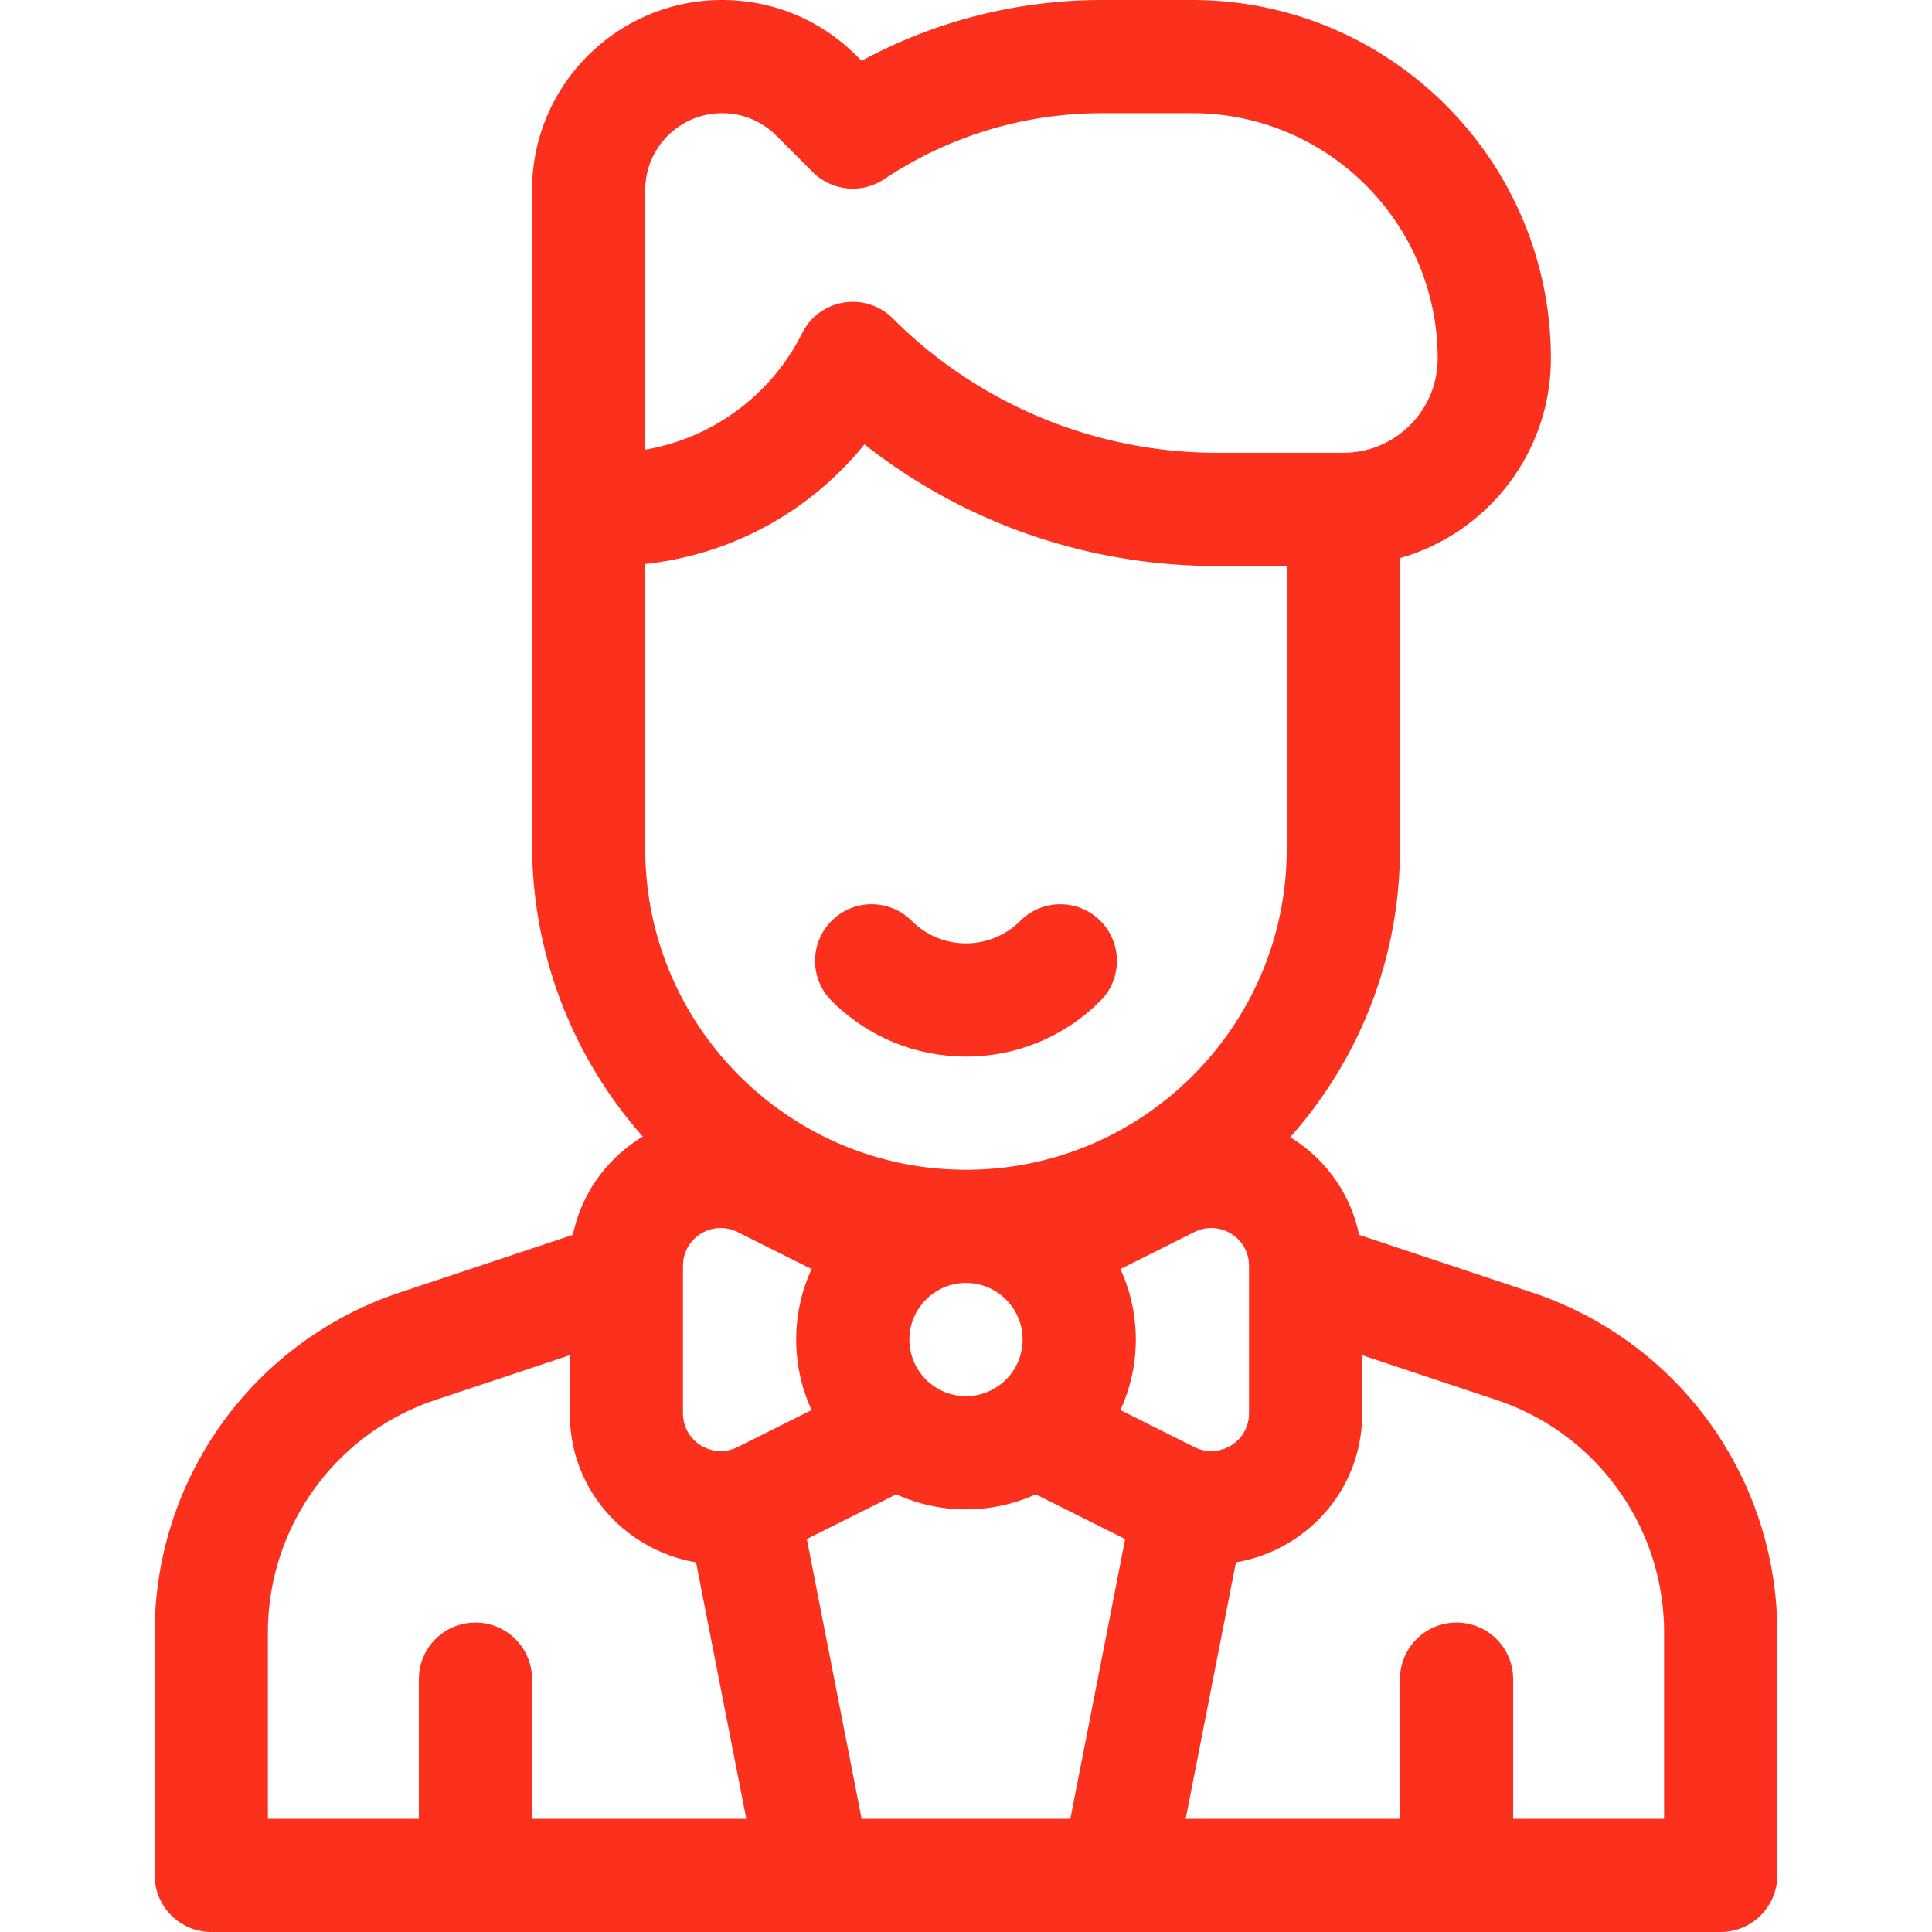 <svg xmlns="http://www.w3.org/2000/svg" xmlns:xlink="http://www.w3.org/1999/xlink" width="512" height="512" x="0" y="0" viewBox="0 0 512 512" style="enable-background:new 0 0 512 512" xml:space="preserve" class=""><g><path d="m406.042 342.535-45.869-15.289c-2.293-11.194-9.183-20.32-18.261-25.889C359.995 281.033 371 254.28 371 225v-77.096c23.057-6.547 40-27.777 40-52.904 0-52.383-42.617-95-95-95h-23.944c-22.398 0-44.198 5.538-63.733 16.109l-1.36-1.36C217.451 5.238 204.806 0 191.355 0 163.589 0 141 22.589 141 50.355v173.379c0 29.615 11.082 56.828 29.35 77.471-9.205 5.553-16.208 14.74-18.523 26.04l-45.869 15.29A94.88 94.88 0 0 0 41 432.661V497c0 8.284 6.716 15 15 15h400c8.284 0 15-6.716 15-15v-64.339a94.88 94.88 0 0 0-64.958-90.126zM171 50.355C171 39.131 180.131 30 191.355 30a20.223 20.223 0 0 1 14.394 5.962l9.645 9.645a15.001 15.001 0 0 0 18.927 1.875C251.475 36.045 271.439 30 292.056 30H316c35.841 0 65 29.159 65 65 0 13.785-11.215 25-25 25h-33.432a121.566 121.566 0 0 1-85.962-35.607c-7.239-7.24-19.444-5.259-24.022 3.898a57.361 57.361 0 0 1-41.583 30.875V50.355zm0 99.115c22.995-2.525 43.734-13.941 58.092-31.699C255.66 138.667 288.243 150 322.568 150H341v75c0 46.869-38.131 85-85 85s-85-38.131-85-85zm125.919 186.841 19.609-9.804c6.649-3.324 14.472 1.51 14.472 8.944v39.098c0 7.434-7.823 12.269-14.472 8.944l-19.609-9.804C299.532 367.992 301 361.666 301 355s-1.468-12.992-4.081-18.689zM271 355c0 8.271-6.729 15-15 15s-15-6.729-15-15 6.729-15 15-15 15 6.729 15 15zm-55.919 18.689-19.609 9.804c-6.649 3.324-14.472-1.51-14.472-8.944v-39.098c0-7.434 7.823-12.269 14.472-8.944l19.609 9.804C212.468 342.008 211 348.334 211 355s1.468 12.992 4.081 18.689zM141 482v-37c0-8.284-6.716-15-15-15s-15 6.716-15 15v37H71v-49.339a64.918 64.918 0 0 1 44.445-61.665L151 359.144v15.405c0 20.739 15.225 36.404 33.459 39.484L197.776 482zm142.654 0h-55.307l-14.526-74.14 23.696-11.848C243.16 398.566 249.414 400 256 400s12.84-1.434 18.484-3.988l23.696 11.848zM441 482h-40v-37c0-8.284-6.716-15-15-15s-15 6.716-15 15v37h-56.776l13.317-67.967c18.234-3.08 33.459-18.745 33.459-39.484v-15.405l35.555 11.852A64.916 64.916 0 0 1 441 432.661z" fill="#fc311d" opacity="1" data-original="#000000" class=""></path><path d="M220.394 244.03c-5.858 5.858-5.858 15.355 0 21.213C229.91 274.759 242.555 280 256 280s26.09-5.241 35.606-14.757c5.858-5.858 5.858-15.355 0-21.213-5.857-5.858-15.355-5.858-21.213 0-3.85 3.85-8.962 5.97-14.394 5.97s-10.543-2.12-14.394-5.97c-5.856-5.859-15.354-5.859-21.211 0z" fill="#fc311d" opacity="1" data-original="#000000" class=""></path></g></svg>